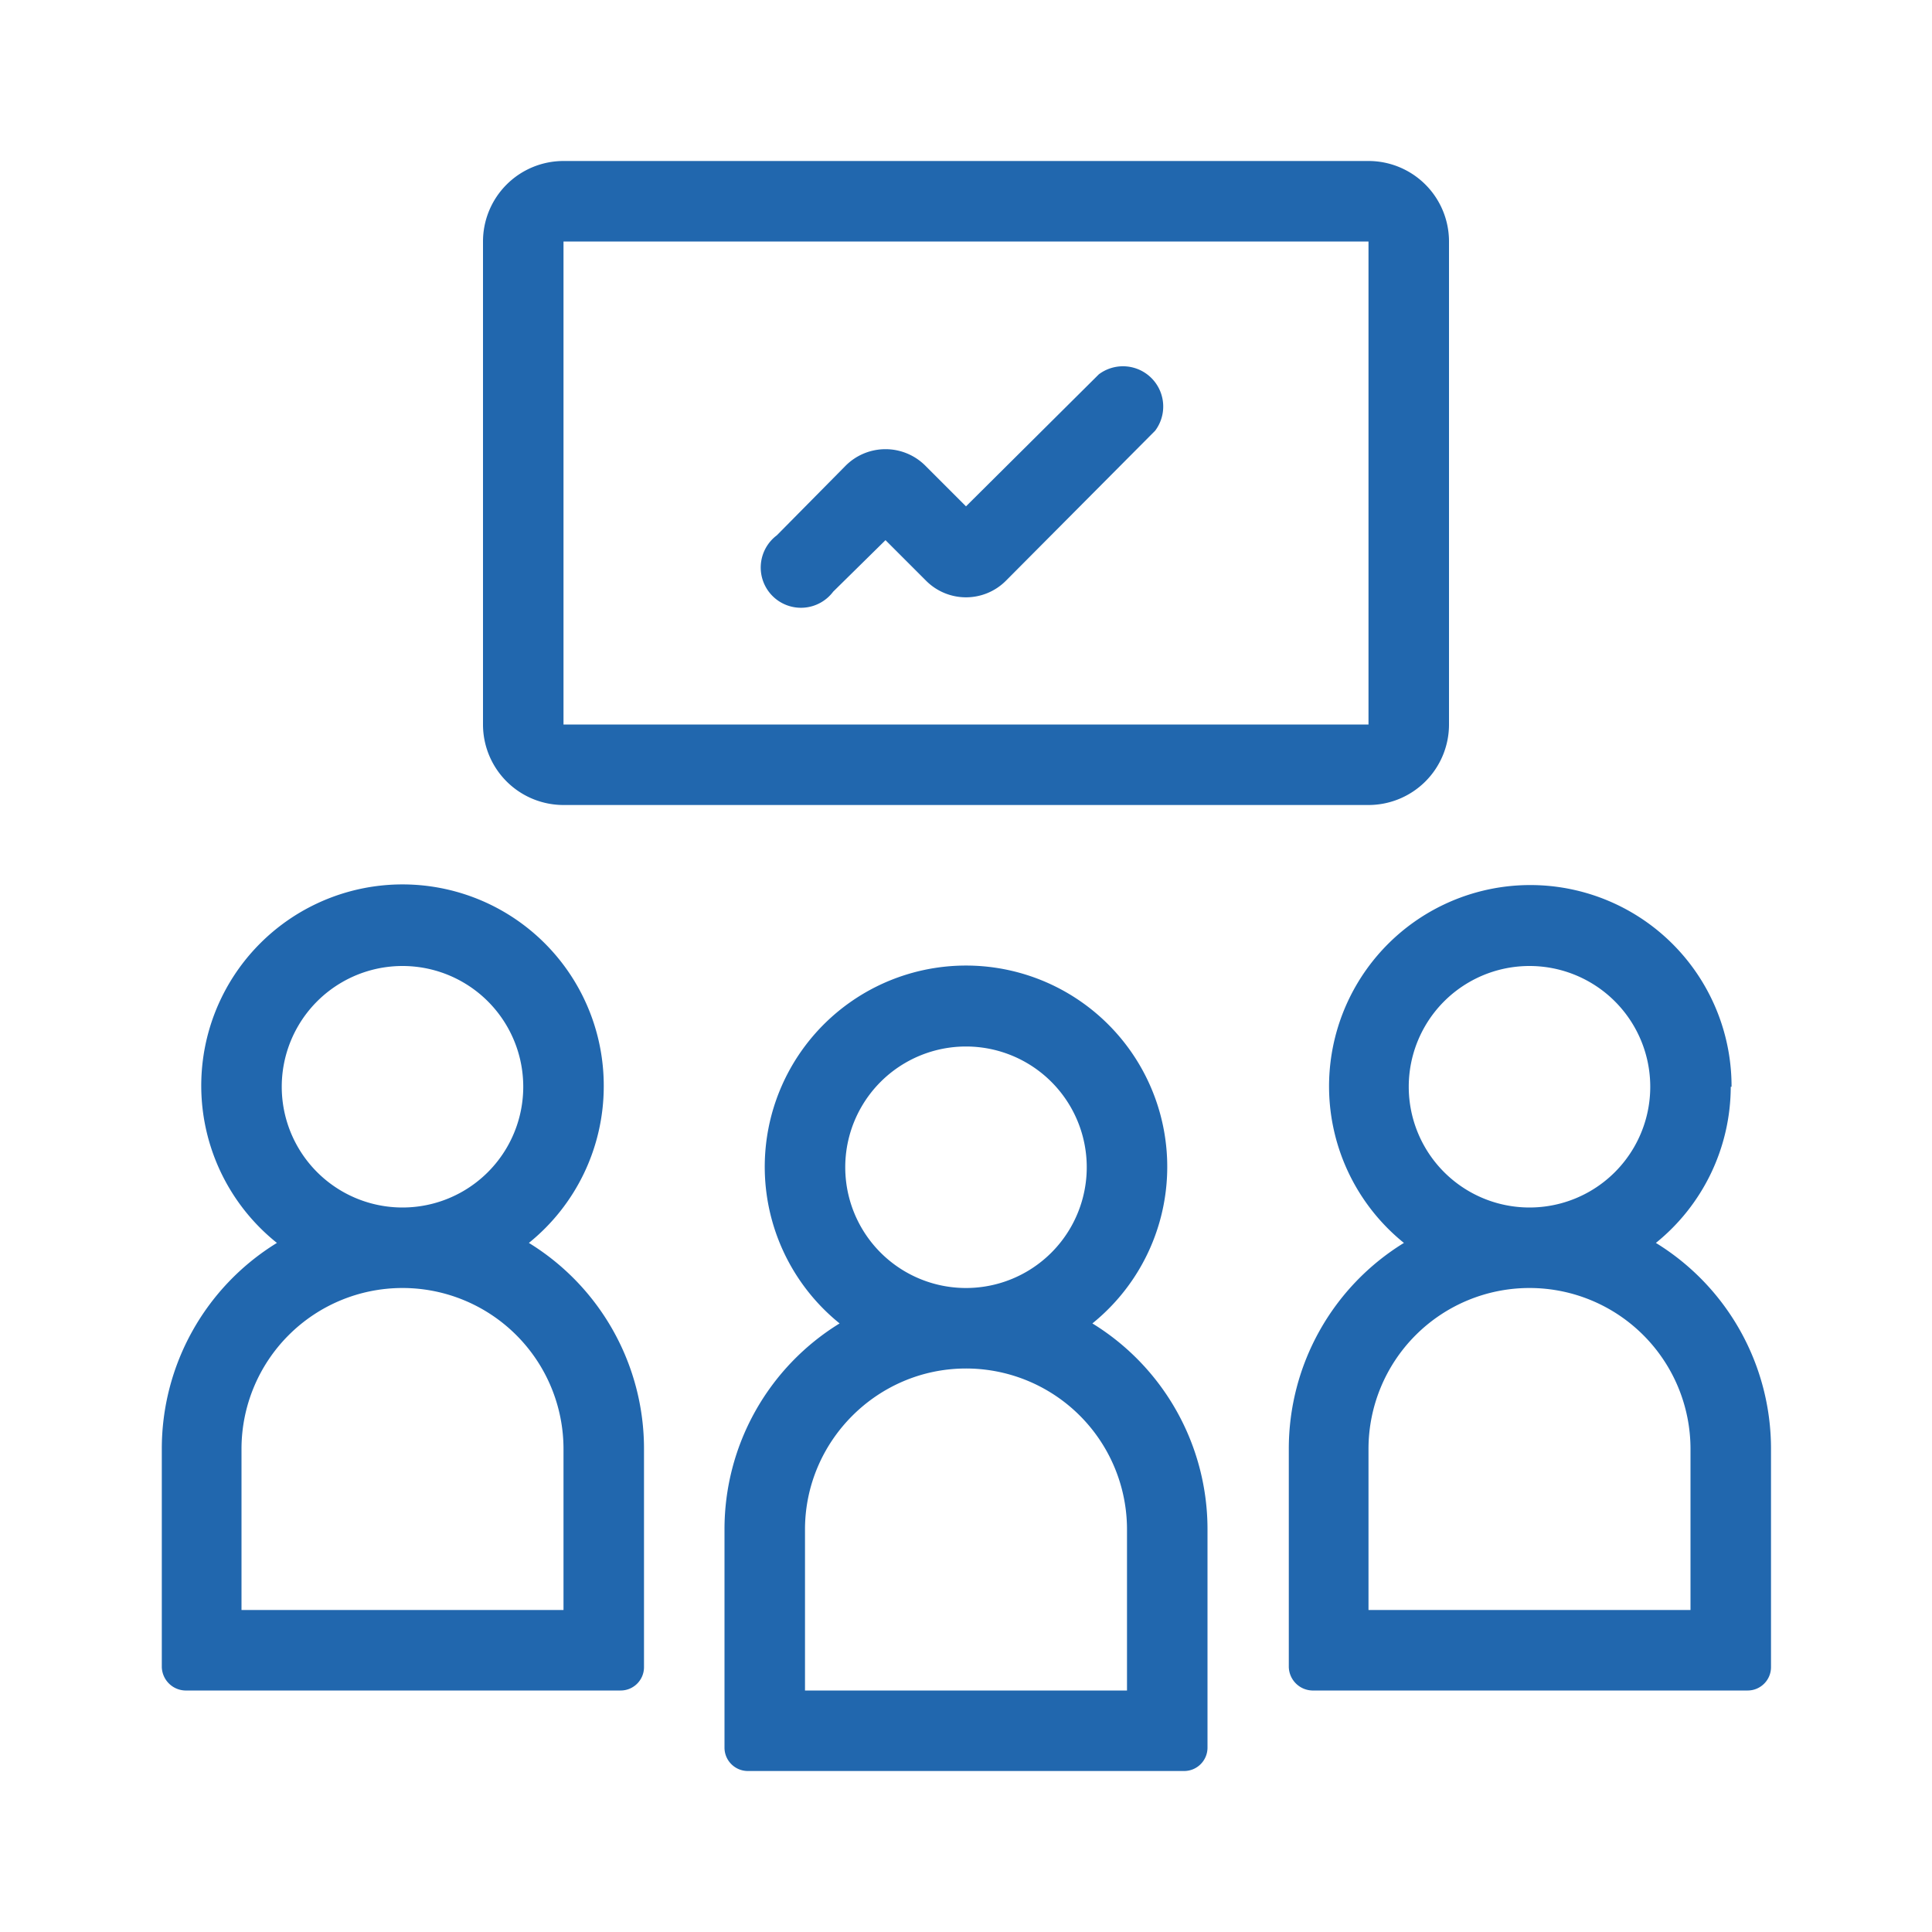 <svg xmlns="http://www.w3.org/2000/svg" width="24" height="24" fill="none"><path fill="#2167AE" d="M7 3v6h10V3zM6 3a1 1 0 0 1 1-1h10a1 1 0 0 1 1 1v6a1 1 0 0 1-1 1H7a1 1 0 0 1-1-1zm.5 10.5a1.5 1.5 0 1 0-3 0 1.5 1.5 0 0 0 3 0m1 0a2.5 2.5 0 0 1-.93 1.94A3 3 0 0 1 8 18v2.71c0 .16-.13.29-.29.29H2.3a.3.3 0 0 1-.29-.29V18a3 3 0 0 1 1.43-2.56A2.5 2.5 0 1 1 7.5 13.5M3 18v2h4v-2a2 2 0 1 0-4 0m9-2a1.5 1.5 0 1 1 0-3 1.5 1.5 0 0 1 0 3m1.57.44a2.5 2.5 0 1 0-3.14 0A3 3 0 0 0 9 19v2.71c0 .16.13.29.29.29h5.42c.16 0 .29-.13.29-.29V19a3 3 0 0 0-1.43-2.56M12 17a2 2 0 0 1 2 2v2h-4v-2c0-1.1.9-2 2-2m8.5-3.5a1.5 1.5 0 1 0-3 0 1.5 1.5 0 0 0 3 0m1 0a2.5 2.5 0 0 1-.93 1.94A3 3 0 0 1 22 18v2.71c0 .16-.13.29-.29.29H16.3a.3.3 0 0 1-.29-.29V18a3 3 0 0 1 1.43-2.56 2.5 2.5 0 1 1 4.07-1.94M17 18v2h4v-2a2 2 0 1 0-4 0M14.35 5.35a.5.5 0 0 0-.7-.7L12 6.29l-.5-.5a.7.7 0 0 0-1 0l-.85.86a.5.5 0 1 0 .7.7l.65-.64.5.5a.7.7 0 0 0 1 0z"/></svg>